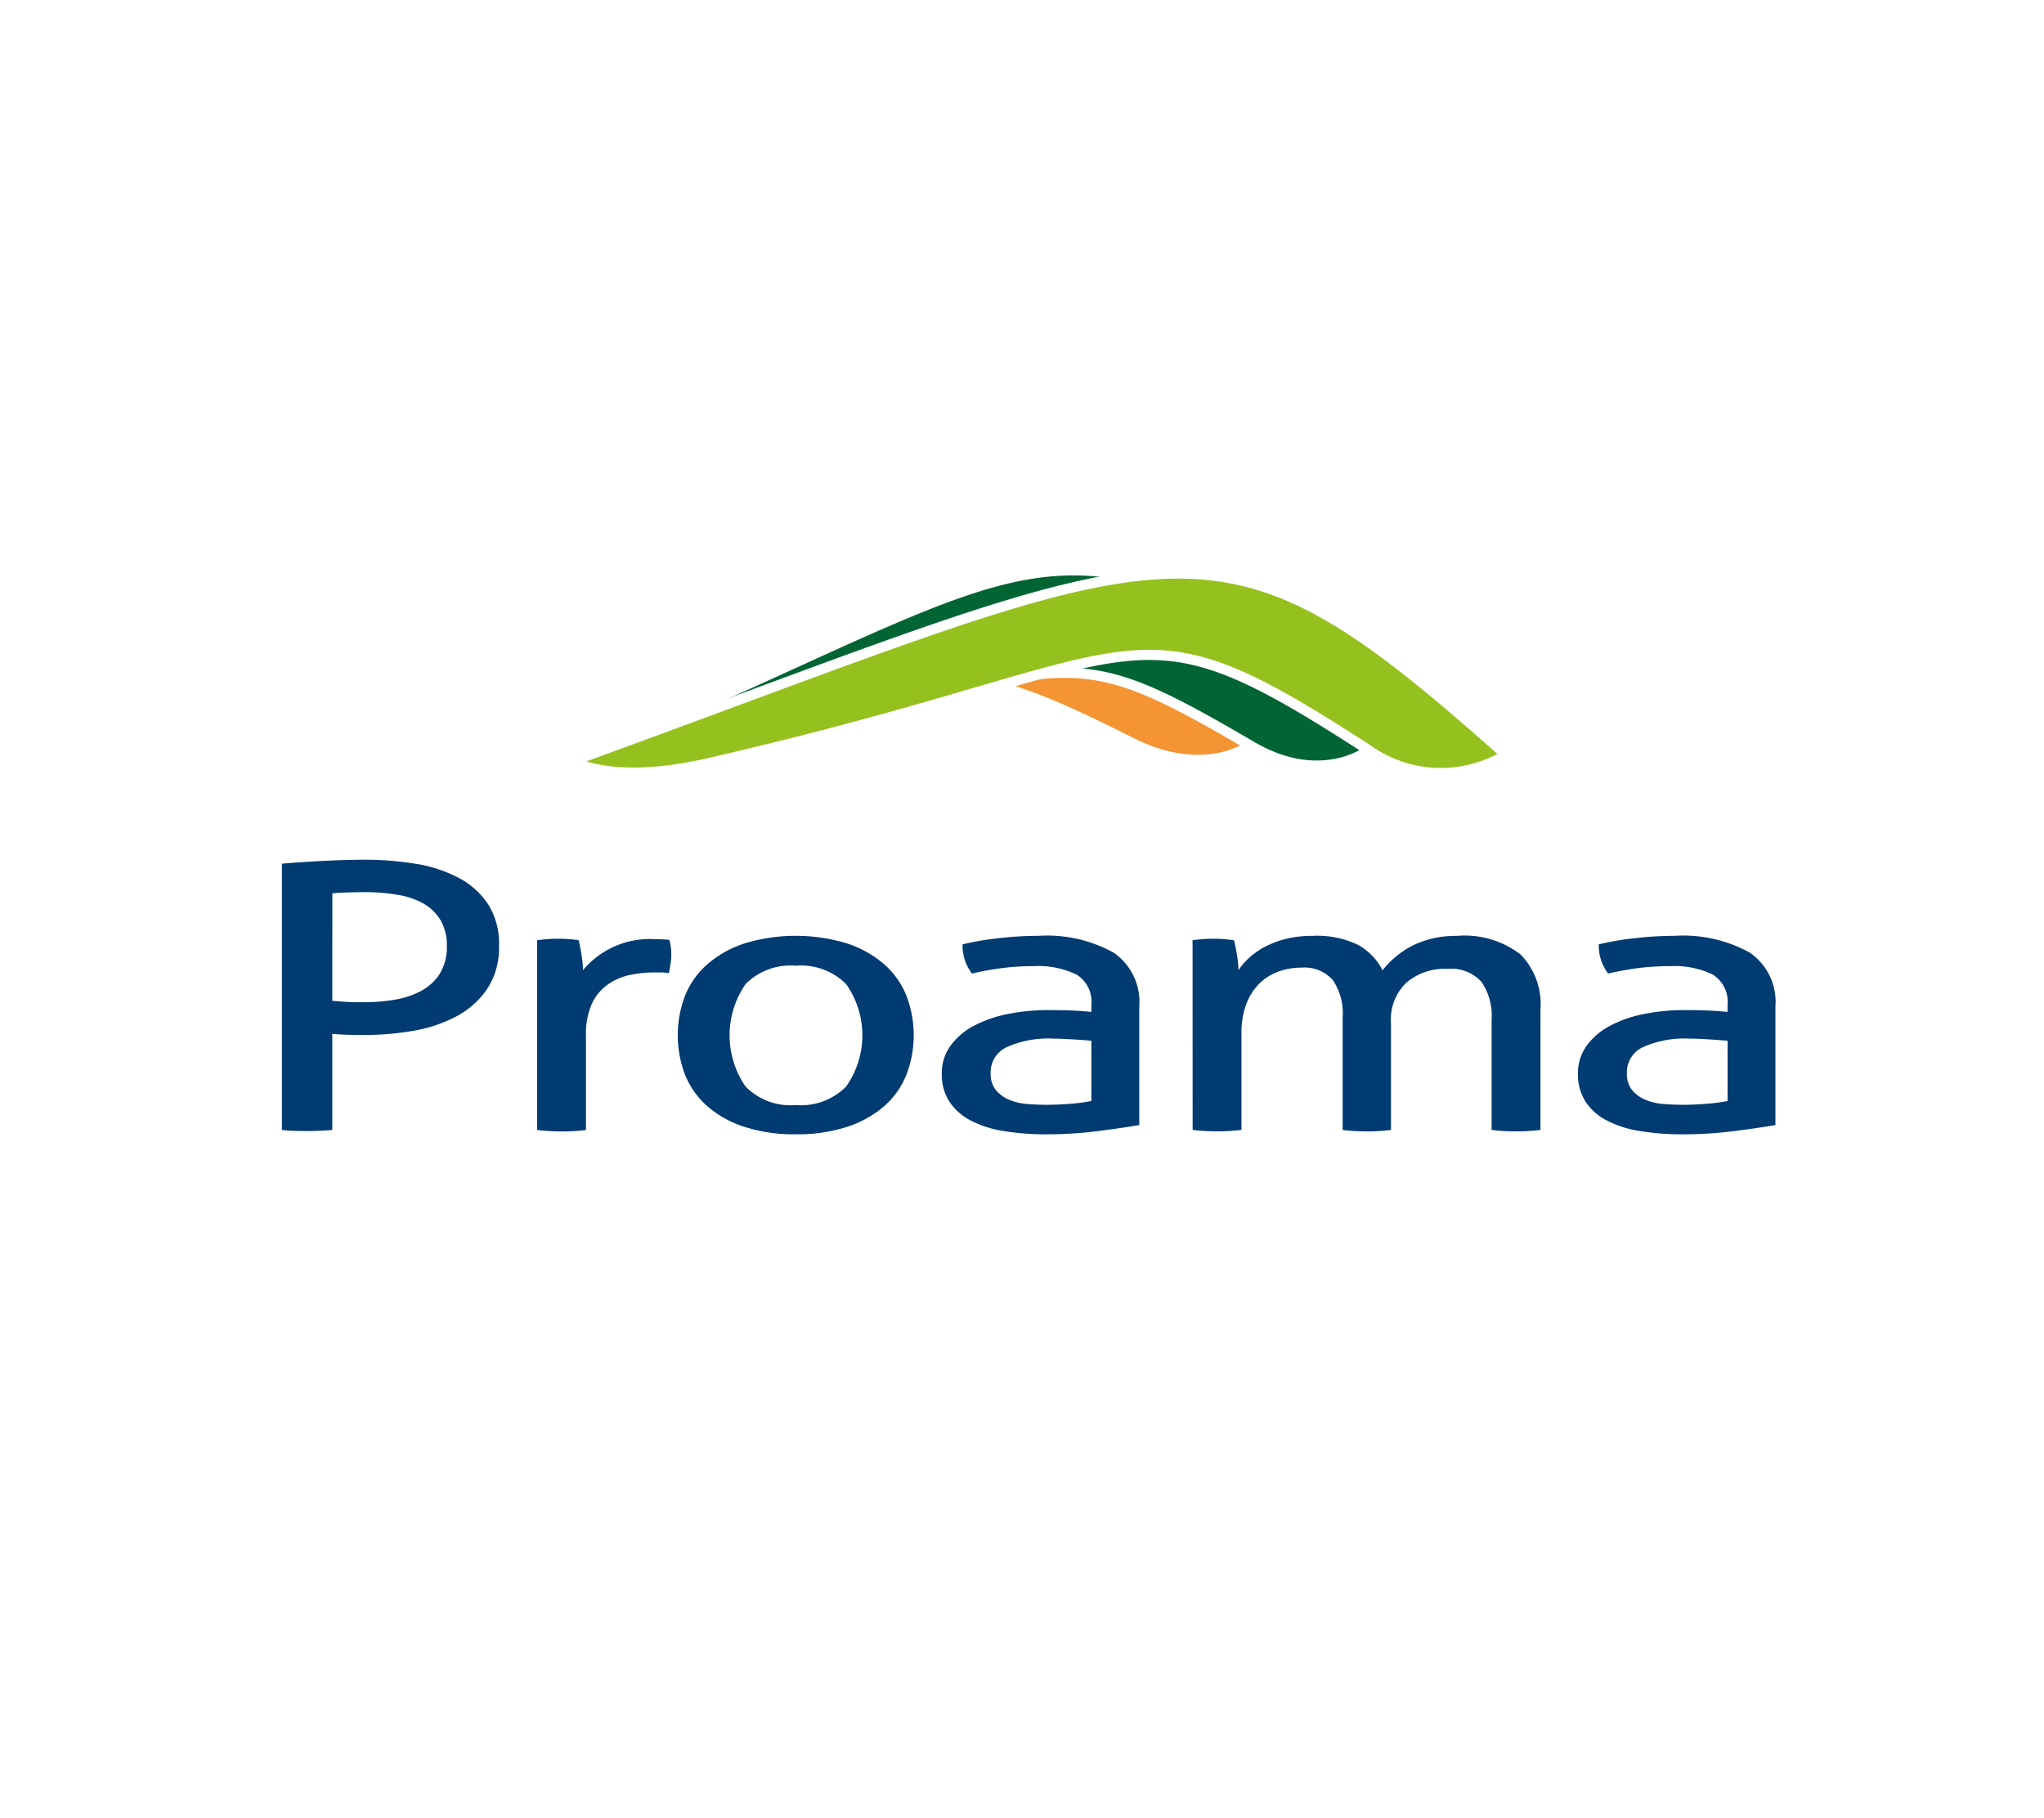 <svg xmlns="http://www.w3.org/2000/svg" xmlns:xlink="http://www.w3.org/1999/xlink" width="145" height="129" viewBox="0 0 145 129">
  <defs>
    <clipPath id="clip-path">
      <rect id="Rectangle_224" data-name="Rectangle 224" width="105.947" height="48.994" fill="none"/>
    </clipPath>
  </defs>
  <g id="partnerzy-13" transform="translate(-4747 1203)">
    <rect id="Rectangle_23" data-name="Rectangle 23" width="145" height="129" transform="translate(4747 -1203)" fill="#fff"/>
    <g id="Group_52" data-name="Group 52" transform="translate(4767 -1163)">
      <g id="Group_37" data-name="Group 37">
        <g id="Group_36" data-name="Group 36" clip-path="url(#clip-path)">
          <path id="Path_185" data-name="Path 185" d="M88.465,20.507a4.123,4.123,0,0,0,3.883.445c20.681-7.317,22.066-8.883,36.04-1.785,4.951,2.512,8.123.5,8.336.285-16-18.7-14.331-10.316-48.259,1.054" transform="translate(-68.186 -6.503)" fill="#f49432"/>
          <path id="Path_186" data-name="Path 186" d="M88.465,20.507a4.123,4.123,0,0,0,3.883.445c20.681-7.317,22.066-8.883,36.04-1.785,4.951,2.512,8.123.5,8.336.285-16-18.7-14.331-10.316-48.259,1.054" transform="translate(-68.186 -6.503)" fill="#f49432"/>
        </g>
      </g>
      <g id="Group_39" data-name="Group 39">
        <g id="Group_38" data-name="Group 38" clip-path="url(#clip-path)">
          <path id="Path_187" data-name="Path 187" d="M88.465,20.507a4.123,4.123,0,0,0,3.883.445c20.681-7.317,22.066-8.883,36.04-1.785,4.951,2.512,8.123.5,8.336.285C120.728.756,122.393,9.136,88.465,20.507Z" transform="translate(-68.186 -6.503)" fill="none" stroke="#fff" stroke-linecap="round" stroke-linejoin="round" stroke-width="0.72"/>
        </g>
      </g>
      <g id="Group_41" data-name="Group 41">
        <g id="Group_40" data-name="Group 40" clip-path="url(#clip-path)">
          <path id="Path_188" data-name="Path 188" d="M89.849,15.26a5.883,5.883,0,0,0,4.327.455c32.219-6.9,29.066-10.164,43.873-1.5,4.722,2.763,8.016.51,8.251.3-17.86-18.75-18.424-15.755-56.451.744" transform="translate(-69.253 -1.259)" fill="#006533"/>
        </g>
      </g>
      <g id="Group_43" data-name="Group 43">
        <g id="Group_42" data-name="Group 42" clip-path="url(#clip-path)">
          <path id="Path_189" data-name="Path 189" d="M89.849,15.26a5.883,5.883,0,0,0,4.327.455c32.219-6.9,29.066-10.164,43.873-1.5,4.722,2.763,8.016.51,8.251.3C128.439-4.234,127.876-1.239,89.849,15.26Z" transform="translate(-69.253 -1.259)" fill="none" stroke="#fff" stroke-linecap="round" stroke-linejoin="round" stroke-width="0.72"/>
        </g>
      </g>
      <g id="Group_45" data-name="Group 45">
        <g id="Group_44" data-name="Group 44" clip-path="url(#clip-path)">
          <path id="Path_190" data-name="Path 190" d="M133.942,3.836c-12.684-4.8-16.947.332-44.1,11.74a5.439,5.439,0,0,0,4.325.455c12.994-3.4,20.394-5.786,25.448-6.892,8.039-1.759,18-3.32,14.326-5.3" transform="translate(-69.249 -1.573)" fill="#006533"/>
        </g>
      </g>
      <g id="Group_47" data-name="Group 47">
        <g id="Group_46" data-name="Group 46" clip-path="url(#clip-path)">
          <path id="Path_191" data-name="Path 191" d="M133.942,3.836c-12.684-4.8-16.947.332-44.1,11.74a5.439,5.439,0,0,0,4.325.455c12.994-3.4,20.394-5.786,25.448-6.892C127.656,7.379,137.619,5.818,133.942,3.836Z" transform="translate(-69.249 -1.573)" fill="none" stroke="#fff" stroke-linecap="round" stroke-linejoin="round" stroke-width="0.72"/>
        </g>
      </g>
      <g id="Group_49" data-name="Group 49">
        <g id="Group_48" data-name="Group 48" clip-path="url(#clip-path)">
          <path id="Path_192" data-name="Path 192" d="M89.849,16.337c.689.384,3.606,1.531,9.621.155,32.3-7.4,29.294-12.331,46.785-.991a8.918,8.918,0,0,0,9.832.389C134.943-2.965,133.7.4,89.849,16.337" transform="translate(-69.253 -2.333)" fill="#95c11f"/>
        </g>
      </g>
      <g id="Group_51" data-name="Group 51">
        <g id="Group_50" data-name="Group 50" clip-path="url(#clip-path)">
          <path id="Path_193" data-name="Path 193" d="M89.849,16.337c.689.384,3.606,1.531,9.621.155,32.3-7.4,29.294-12.331,46.785-.991a8.918,8.918,0,0,0,9.832.389C134.943-2.965,133.7.4,89.849,16.337Z" transform="translate(-69.253 -2.333)" fill="none" stroke="#fff" stroke-linecap="round" stroke-linejoin="round" stroke-width="0.72"/>
          <path id="Path_194" data-name="Path 194" d="M0,91.877c.351-.035.764-.069,1.243-.1s.979-.065,1.5-.091,1.051-.05,1.576-.066,1.033-.027,1.523-.027a22.328,22.328,0,0,1,3.66.29,9.814,9.814,0,0,1,3.046,1,5.661,5.661,0,0,1,2.083,1.876,5.189,5.189,0,0,1,.77,2.926,5.339,5.339,0,0,1-.823,3.05,6.063,6.063,0,0,1-2.169,1.955,9.981,9.981,0,0,1-3.064,1.036,20.19,20.19,0,0,1-3.5.3q-.666,0-1.172-.014t-1.1-.064v6.817c-.562.053-1.154.077-1.786.077-.281,0-.578,0-.894-.011s-.612-.031-.893-.065ZM3.573,101.6c.372.037.7.063.981.079s.686.027,1.225.027a13.816,13.816,0,0,0,2.152-.169,6.134,6.134,0,0,0,1.91-.619A3.579,3.579,0,0,0,11.188,99.7a3.6,3.6,0,0,0,.51-2,3.48,3.48,0,0,0-.44-1.812,3.308,3.308,0,0,0-1.208-1.179A5.457,5.457,0,0,0,8.2,94.08a13.9,13.9,0,0,0-2.348-.186c-.862,0-1.622.028-2.275.079Z" transform="translate(-0.001 -70.593)" fill="#003b71"/>
          <path id="Path_195" data-name="Path 195" d="M78.972,116.175c.256-.035.5-.06.735-.079s.48-.026.736-.026.514.007.77.026.49.044.7.079c.071.263.138.608.207,1.038a6.713,6.713,0,0,1,.107,1.087,6.148,6.148,0,0,1,5.042-2.2c.186,0,.379.005.578.014s.366.023.508.039a3.609,3.609,0,0,1,.1.5,4.056,4.056,0,0,1,.034.55,4.384,4.384,0,0,1-.052.656c-.035.228-.076.445-.121.656a3.062,3.062,0,0,0-.58-.054h-.471a8,8,0,0,0-1.8.2,4.2,4.2,0,0,0-1.54.7,3.456,3.456,0,0,0-1.088,1.364,5.33,5.33,0,0,0-.4,2.228v6.687c-.257.034-.541.058-.856.079s-.6.024-.858.024-.543-.007-.858-.024-.611-.044-.893-.079Z" transform="translate(-60.869 -89.464)" fill="#003b71"/>
          <path id="Path_196" data-name="Path 196" d="M130.872,129.238a11.354,11.354,0,0,1-3.676-.539,7.476,7.476,0,0,1-2.626-1.48,5.863,5.863,0,0,1-1.559-2.229,7.867,7.867,0,0,1,0-5.56,5.86,5.86,0,0,1,1.559-2.228,7.623,7.623,0,0,1,2.626-1.493,12.5,12.5,0,0,1,7.353,0,7.642,7.642,0,0,1,2.626,1.493,5.867,5.867,0,0,1,1.558,2.228,7.85,7.85,0,0,1,0,5.56,5.871,5.871,0,0,1-1.558,2.229,7.494,7.494,0,0,1-2.626,1.48,11.381,11.381,0,0,1-3.677.539m0-2.073a4.513,4.513,0,0,0,3.572-1.31,6.315,6.315,0,0,0,0-7.278,4.548,4.548,0,0,0-3.572-1.3,4.488,4.488,0,0,0-3.554,1.3,6.385,6.385,0,0,0,0,7.278,4.454,4.454,0,0,0,3.554,1.31" transform="translate(-94.423 -88.758)" fill="#003b71"/>
          <path id="Path_197" data-name="Path 197" d="M214.825,120.06a2.273,2.273,0,0,0-1.05-2.152,6.246,6.246,0,0,0-3.046-.6,17.434,17.434,0,0,0-2.294.145q-1.069.145-2.084.38a3.3,3.3,0,0,1-.664-2.072,20.691,20.691,0,0,1,2.625-.443,24.982,24.982,0,0,1,2.768-.161,9.754,9.754,0,0,1,5.321,1.193,4.236,4.236,0,0,1,1.821,3.817v8.416q-1.227.212-2.977.434a28.709,28.709,0,0,1-3.572.224,18.575,18.575,0,0,1-3.1-.238,7.522,7.522,0,0,1-2.345-.76,4.009,4.009,0,0,1-1.487-1.339,3.543,3.543,0,0,1-.526-1.965,3.291,3.291,0,0,1,.614-1.979,4.794,4.794,0,0,1,1.662-1.419,8.707,8.707,0,0,1,2.417-.838,14.389,14.389,0,0,1,2.87-.276q1.121,0,1.839.039c.477.027.882.057,1.208.091Zm0,2.544c-.35-.034-.795-.069-1.332-.1s-.991-.053-1.364-.053a7.218,7.218,0,0,0-3.31.605,1.955,1.955,0,0,0-1.139,1.834,1.821,1.821,0,0,0,.386,1.234,2.528,2.528,0,0,0,.963.68,4.059,4.059,0,0,0,1.278.287q.7.056,1.329.055c.536,0,1.094-.024,1.666-.069a12.524,12.524,0,0,0,1.522-.2Z" transform="translate(-157.403 -88.758)" fill="#003b71"/>
          <path id="Path_198" data-name="Path 198" d="M281.818,115.473c.255-.035.505-.06.752-.079s.493-.026.751-.026.5.007.717.026.46.044.718.079a10.478,10.478,0,0,1,.209,1.038,6.714,6.714,0,0,1,.107,1.087,4.926,4.926,0,0,1,.786-.9,5.358,5.358,0,0,1,1.122-.775,6.808,6.808,0,0,1,1.487-.55,7.7,7.7,0,0,1,1.856-.209,6.677,6.677,0,0,1,3.237.641,4.27,4.27,0,0,1,1.735,1.8,6.574,6.574,0,0,1,.858-.893,6.339,6.339,0,0,1,1.136-.787,6.588,6.588,0,0,1,1.439-.55,7.239,7.239,0,0,1,1.818-.209,6.533,6.533,0,0,1,4.535,1.313,5.027,5.027,0,0,1,1.417,3.88v8.574c-.257.034-.549.058-.874.079s-.621.024-.877.024-.543-.007-.856-.024-.6-.044-.859-.079v-7.814a4.246,4.246,0,0,0-.736-2.714,2.935,2.935,0,0,0-2.415-.9,4.2,4.2,0,0,0-2.887.971,3.6,3.6,0,0,0-1.1,2.858v7.6c-.259.034-.541.058-.858.079s-.6.024-.856.024-.545-.007-.859-.024-.6-.044-.856-.079v-8a4.171,4.171,0,0,0-.7-2.636,2.691,2.691,0,0,0-2.241-.879,4.584,4.584,0,0,0-1.645.292,3.7,3.7,0,0,0-1.347.861,4.078,4.078,0,0,0-.911,1.456,5.717,5.717,0,0,0-.334,2.034v6.868c-.256.034-.543.058-.854.079s-.6.024-.86.024-.548-.007-.875-.024-.618-.044-.874-.079Z" transform="translate(-217.218 -88.762)" fill="#003b71"/>
          <path id="Path_199" data-name="Path 199" d="M411.712,120.06a2.275,2.275,0,0,0-1.05-2.152,6.252,6.252,0,0,0-3.046-.6,17.423,17.423,0,0,0-2.294.145q-1.069.145-2.083.38a3.291,3.291,0,0,1-.666-2.072,20.76,20.76,0,0,1,2.626-.443,24.954,24.954,0,0,1,2.768-.161,9.756,9.756,0,0,1,5.321,1.193,4.234,4.234,0,0,1,1.818,3.817v8.416q-1.222.212-2.974.434a28.682,28.682,0,0,1-3.572.224,18.508,18.508,0,0,1-3.1-.238,7.517,7.517,0,0,1-2.348-.76,3.983,3.983,0,0,1-1.487-1.339,3.543,3.543,0,0,1-.526-1.965,3.29,3.29,0,0,1,.613-1.979,4.805,4.805,0,0,1,1.663-1.419,8.688,8.688,0,0,1,2.416-.838,14.408,14.408,0,0,1,2.871-.276q1.121,0,1.839.039c.48.027.88.057,1.208.091Zm0,2.544q-.526-.051-1.33-.1c-.536-.035-.992-.053-1.367-.053a7.214,7.214,0,0,0-3.308.605,1.954,1.954,0,0,0-1.137,1.834,1.827,1.827,0,0,0,.385,1.234,2.536,2.536,0,0,0,.961.68,4.077,4.077,0,0,0,1.28.287c.465.037.91.055,1.33.055.536,0,1.092-.024,1.661-.069a12.49,12.49,0,0,0,1.526-.2Z" transform="translate(-309.159 -88.758)" fill="#003b71"/>
        </g>
      </g>
    </g>
  </g>
</svg>
